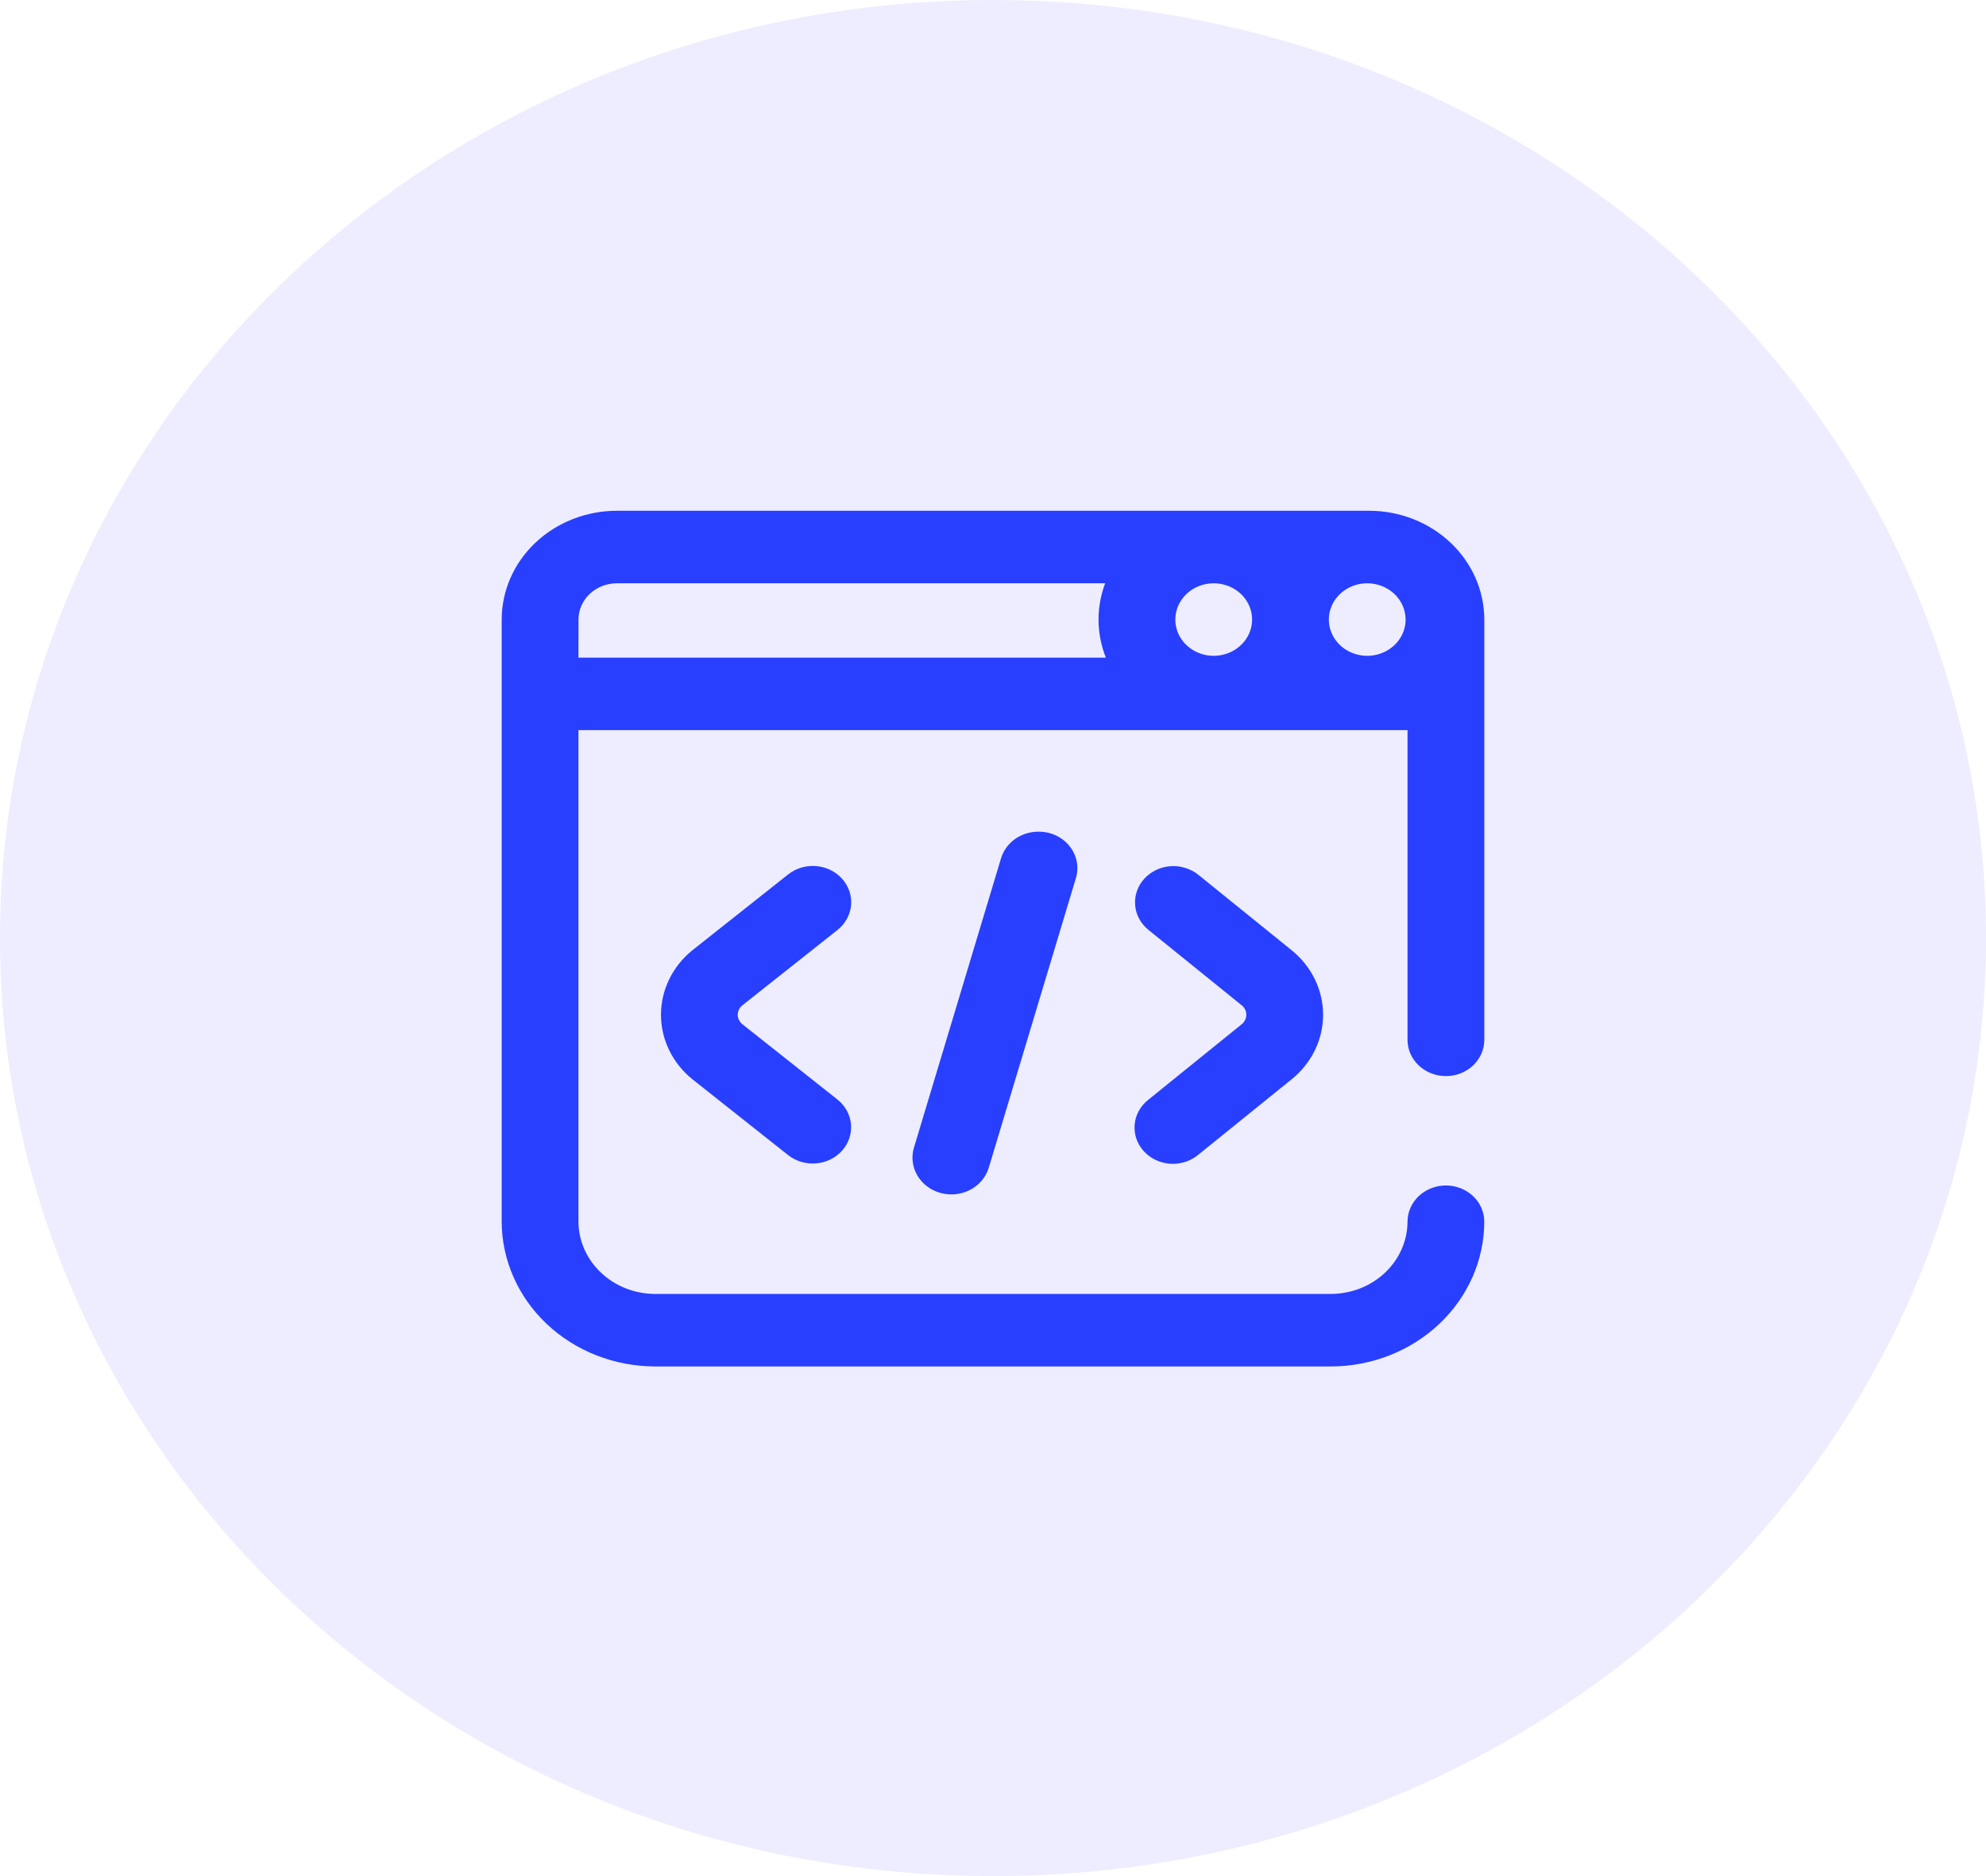 <svg width="72" height="68" viewBox="0 0 72 68" fill="none" xmlns="http://www.w3.org/2000/svg">
<path d="M36 68C55.882 68 72 52.778 72 34C72 15.222 55.882 0 36 0C16.118 0 0 15.222 0 34C0 52.778 16.118 68 36 68Z" fill="#484DFF" fill-opacity="0.1"/>
<path d="M37.65 30.144C37.867 30.143 38.081 30.189 38.276 30.279C38.47 30.37 38.64 30.501 38.772 30.664C38.903 30.827 38.993 31.016 39.034 31.217C39.075 31.419 39.066 31.626 39.007 31.823L35.847 42.324C35.745 42.663 35.506 42.95 35.18 43.122C34.855 43.295 34.47 43.338 34.111 43.243C33.752 43.148 33.447 42.923 33.263 42.616C33.08 42.309 33.032 41.947 33.131 41.607L36.292 31.107C36.377 30.828 36.555 30.584 36.8 30.41C37.045 30.237 37.344 30.143 37.65 30.144H37.65ZM26.913 36.439L30.354 33.714C30.495 33.603 30.613 33.468 30.698 33.314C30.784 33.161 30.837 32.993 30.854 32.821C30.87 32.648 30.851 32.474 30.796 32.308C30.741 32.143 30.652 31.989 30.534 31.856C30.416 31.723 30.272 31.614 30.109 31.534C29.946 31.454 29.767 31.406 29.585 31.391C29.402 31.377 29.217 31.396 29.043 31.449C28.868 31.502 28.706 31.587 28.566 31.7L25.12 34.428L25.113 34.433C24.753 34.722 24.463 35.082 24.265 35.487C24.066 35.893 23.963 36.334 23.963 36.781C23.963 37.227 24.066 37.669 24.265 38.074C24.463 38.479 24.753 38.839 25.113 39.128C25.115 39.13 25.117 39.132 25.12 39.133L28.566 41.862C28.705 41.974 28.867 42.058 29.042 42.111C29.217 42.163 29.401 42.183 29.583 42.168C29.766 42.153 29.944 42.105 30.106 42.025C30.269 41.945 30.413 41.836 30.531 41.703C30.649 41.571 30.738 41.417 30.792 41.252C30.847 41.087 30.867 40.913 30.851 40.741C30.834 40.568 30.782 40.401 30.696 40.247C30.611 40.094 30.495 39.958 30.354 39.848L26.913 37.123C26.86 37.081 26.819 37.028 26.79 36.969C26.761 36.91 26.746 36.846 26.746 36.781C26.746 36.716 26.761 36.651 26.79 36.593C26.819 36.533 26.86 36.481 26.913 36.439L26.913 36.439ZM45.012 37.128L41.636 39.857C41.493 39.968 41.376 40.105 41.29 40.259C41.204 40.414 41.151 40.583 41.136 40.757C41.12 40.931 41.141 41.106 41.197 41.272C41.254 41.438 41.345 41.592 41.465 41.724C41.585 41.857 41.732 41.965 41.897 42.044C42.062 42.122 42.242 42.169 42.426 42.181C42.611 42.193 42.796 42.17 42.971 42.114C43.145 42.058 43.307 41.969 43.445 41.853L46.817 39.128C47.177 38.839 47.467 38.48 47.665 38.075C47.864 37.67 47.967 37.229 47.967 36.783C47.967 36.337 47.865 35.896 47.667 35.491C47.469 35.086 47.181 34.726 46.821 34.437L43.445 31.708C43.165 31.482 42.8 31.369 42.432 31.396C42.065 31.423 41.723 31.587 41.483 31.852C41.243 32.117 41.124 32.461 41.153 32.809C41.181 33.156 41.355 33.478 41.636 33.705L45.016 36.437C45.069 36.479 45.111 36.532 45.141 36.592C45.17 36.652 45.184 36.717 45.184 36.783C45.184 36.849 45.168 36.914 45.138 36.973C45.109 37.033 45.066 37.086 45.012 37.128L45.012 37.128ZM53.812 22.456V37.701C53.808 38.048 53.66 38.379 53.4 38.623C53.139 38.867 52.787 39.004 52.42 39.004C52.053 39.004 51.701 38.867 51.44 38.623C51.179 38.379 51.031 38.048 51.028 37.701V26.464H20.971V44.271C20.972 44.968 21.266 45.636 21.788 46.129C22.309 46.622 23.017 46.899 23.755 46.9H48.245C48.983 46.899 49.691 46.622 50.212 46.129C50.734 45.636 51.028 44.968 51.028 44.271C51.031 43.925 51.179 43.593 51.44 43.349C51.701 43.105 52.053 42.968 52.42 42.968C52.787 42.968 53.139 43.105 53.4 43.349C53.66 43.593 53.808 43.925 53.811 44.271C53.81 45.665 53.223 47.001 52.179 47.987C51.136 48.972 49.721 49.527 48.245 49.528H23.755C22.279 49.527 20.864 48.972 19.82 47.987C18.777 47.001 18.19 45.665 18.188 44.271V22.456C18.189 21.411 18.63 20.408 19.412 19.669C20.195 18.93 21.256 18.514 22.363 18.513H49.637C50.743 18.514 51.805 18.93 52.587 19.669C53.37 20.408 53.81 21.411 53.812 22.456ZM42.61 22.456C42.61 22.716 42.691 22.97 42.844 23.186C42.997 23.402 43.215 23.571 43.469 23.67C43.723 23.77 44.003 23.796 44.273 23.745C44.543 23.694 44.791 23.569 44.985 23.385C45.18 23.201 45.312 22.967 45.366 22.712C45.42 22.457 45.392 22.193 45.287 21.953C45.181 21.712 45.003 21.507 44.774 21.363C44.545 21.219 44.276 21.142 44.001 21.142C43.632 21.142 43.278 21.281 43.017 21.527C42.757 21.774 42.61 22.108 42.61 22.456H42.61ZM49.567 21.142C49.292 21.142 49.023 21.219 48.794 21.363C48.565 21.508 48.387 21.713 48.282 21.953C48.176 22.193 48.149 22.457 48.202 22.712C48.256 22.967 48.389 23.202 48.583 23.385C48.778 23.569 49.026 23.694 49.296 23.745C49.566 23.796 49.845 23.77 50.1 23.67C50.354 23.571 50.571 23.402 50.724 23.186C50.877 22.97 50.959 22.716 50.959 22.456C50.958 22.108 50.812 21.773 50.551 21.527C50.29 21.281 49.936 21.142 49.567 21.142L49.567 21.142ZM20.971 23.836H40.091C39.747 22.968 39.738 22.014 40.066 21.142H22.363C21.994 21.142 21.64 21.281 21.38 21.527C21.119 21.773 20.972 22.108 20.972 22.456L20.971 23.836Z" fill="#283FFF"/>
</svg>
